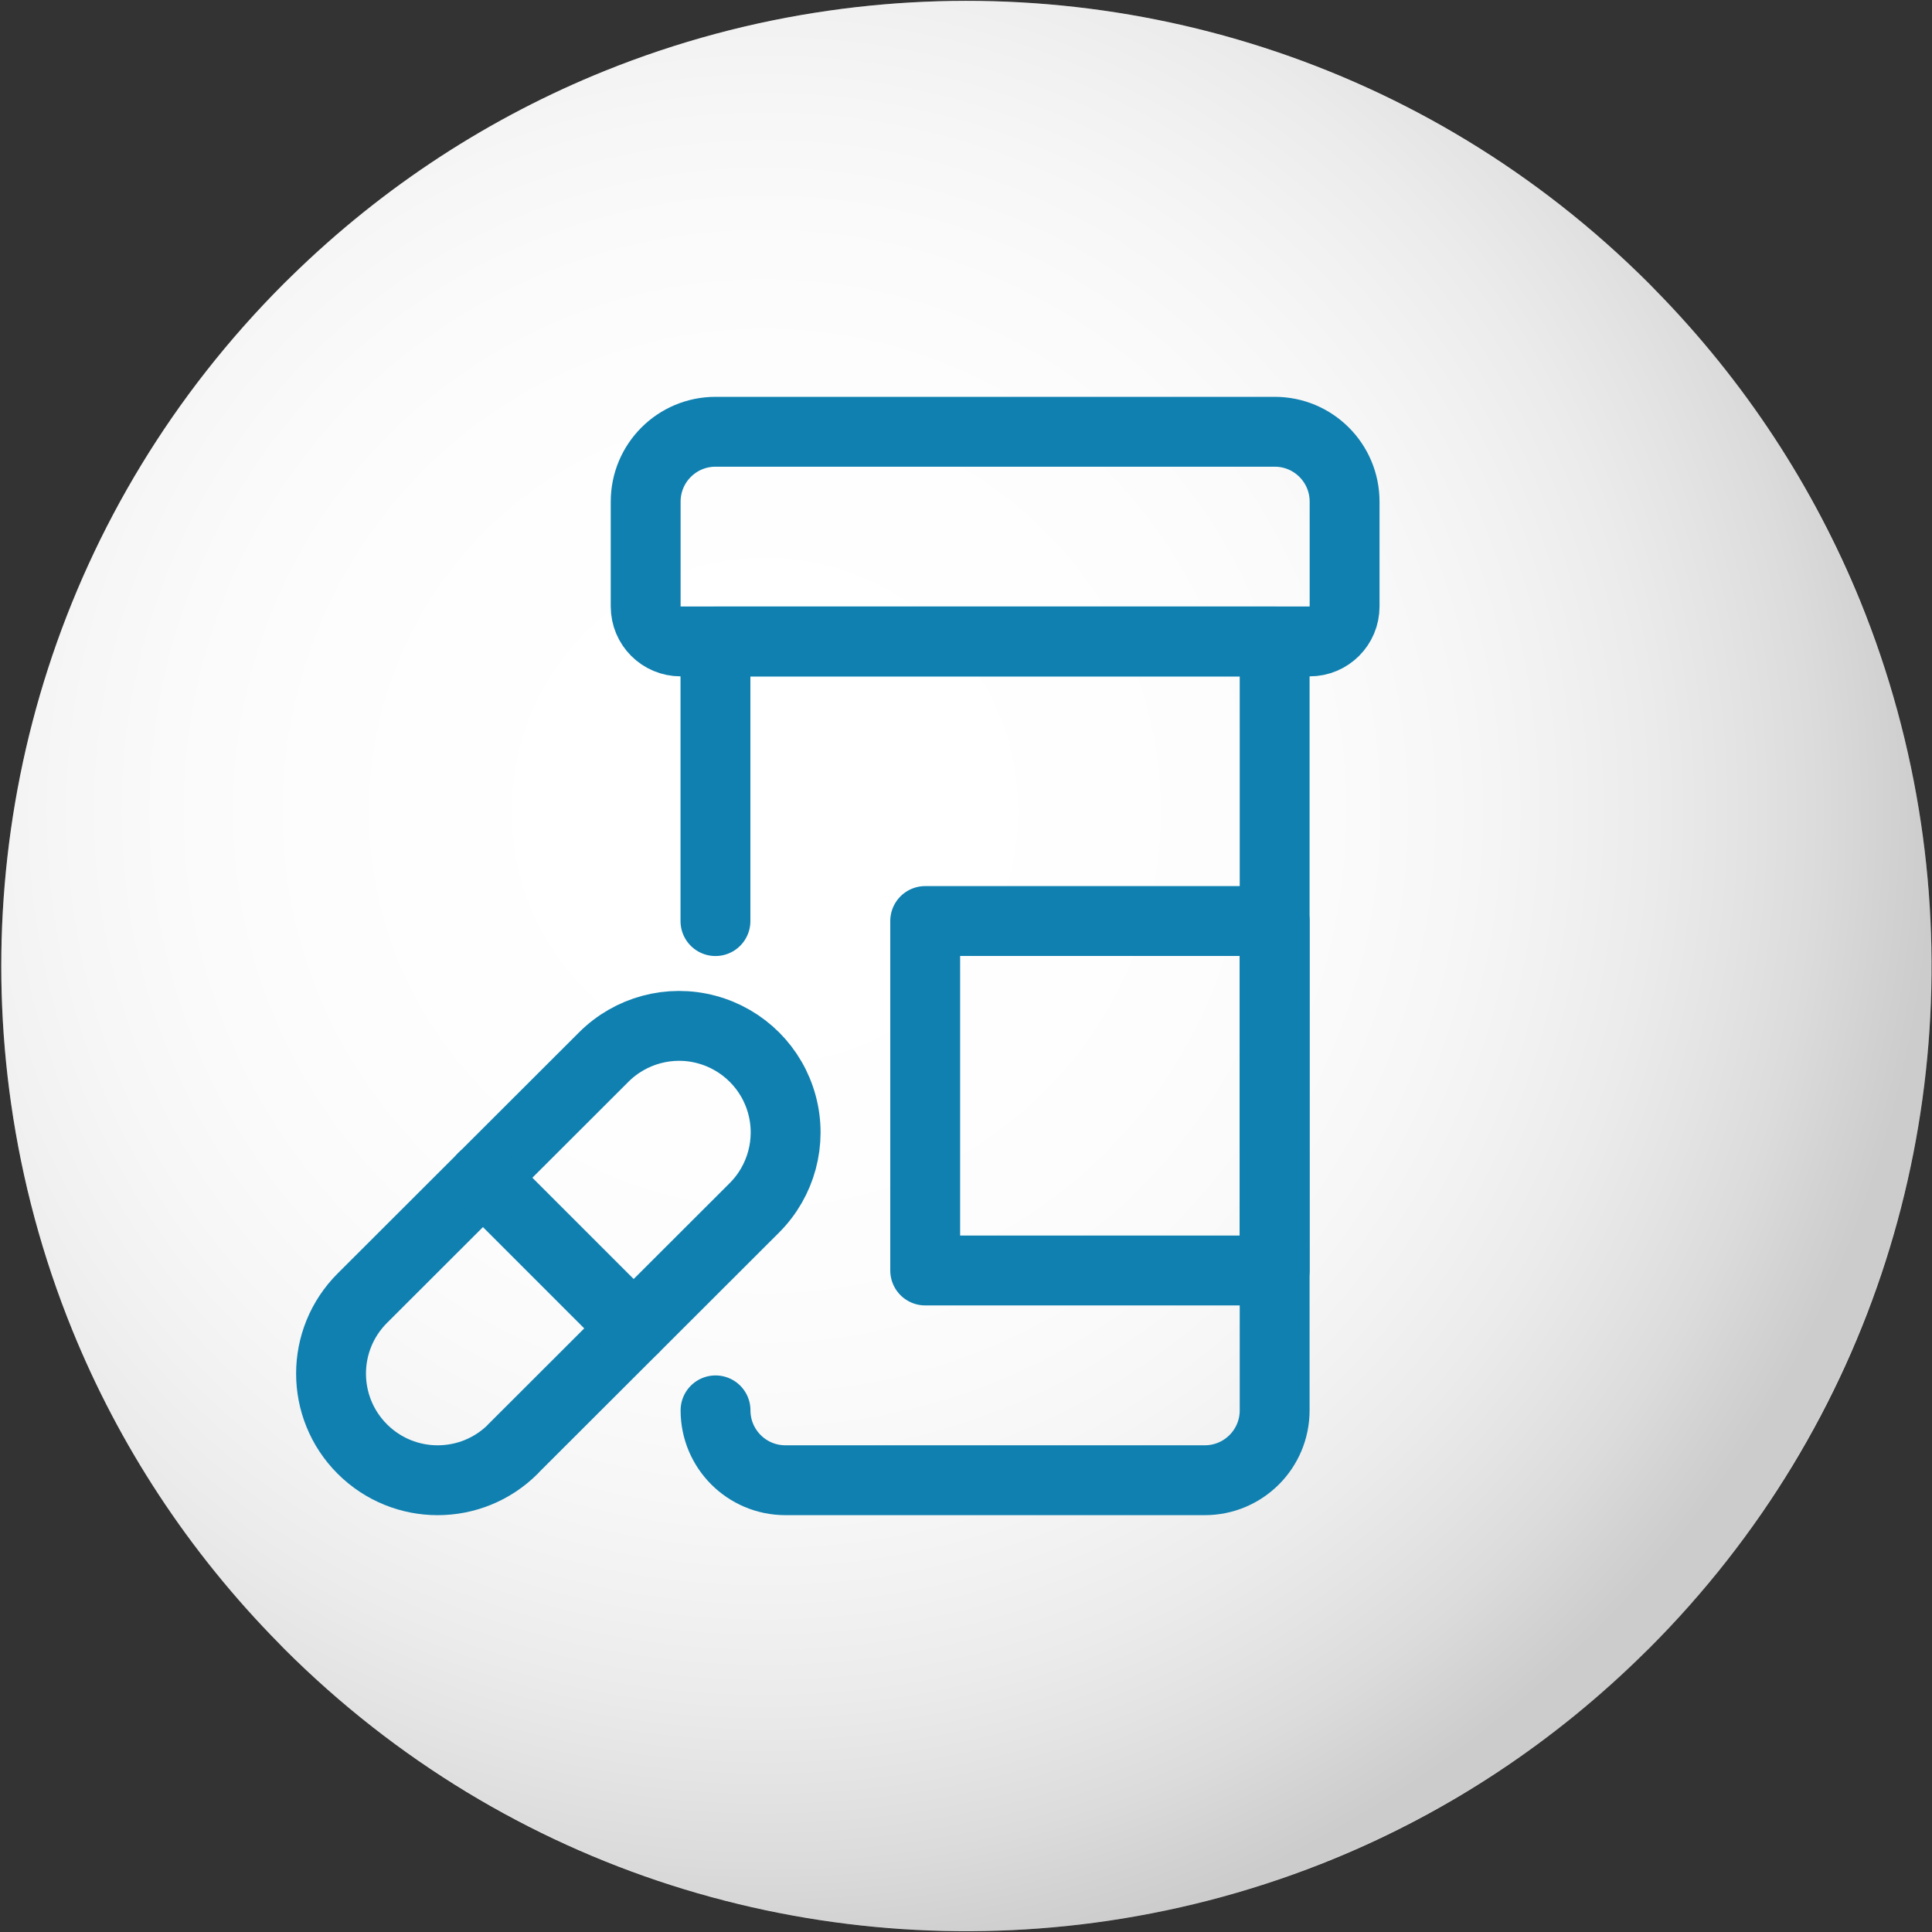 <?xml version="1.0" encoding="UTF-8"?><svg xmlns="http://www.w3.org/2000/svg" xmlns:xlink="http://www.w3.org/1999/xlink" viewBox="0 0 250 250"><rect x="0" y="0" width="250" height="250" fill="#333333" stroke="none"/><defs><style>.cls-1{fill:none;stroke:#0f80b0;stroke-linecap:round;stroke-linejoin:round;stroke-width:9.04px;}.cls-2{fill:url(#radial-gradient);mix-blend-mode:multiply;opacity:.2;}.cls-2,.cls-3{stroke-width:0px;}.cls-4{isolation:isolate;}.cls-3{fill:#fff;}</style><radialGradient id="radial-gradient" cx="98.98" cy="104.95" fx="98.98" fy="104.95" r="151.27" gradientUnits="userSpaceOnUse"><stop offset="0" stop-color="#fff"/><stop offset=".26" stop-color="#fcfcfc"/><stop offset=".4" stop-color="#f4f4f4"/><stop offset=".51" stop-color="#e7e7e7"/><stop offset=".6" stop-color="#d4d4d4"/><stop offset=".68" stop-color="#bbb"/><stop offset=".76" stop-color="#9c9c9c"/><stop offset=".83" stop-color="#777"/><stop offset=".9" stop-color="#4d4d4d"/><stop offset=".96" stop-color="#1e1e1e"/><stop offset="1" stop-color="#010101"/></radialGradient></defs><g class="cls-4"><g id="Layer_1"><path class="cls-3" d="M248.58,106.55c-1.46-9.81-4.09-19.49-7.88-28.8-5.98-14.64-14.85-28.38-26.62-40.34-.24-.24-.47-.48-.7-.72C184.44,7.76,144.85-4.01,107.24,1.38c-9.87,1.41-19.6,4.01-28.97,7.79-14.72,5.94-28.54,14.8-40.57,26.58-.32.31-.64.62-.96.94C7.83,65.61-3.95,105.18,1.43,142.77c1.43,10.02,4.08,19.9,7.95,29.4,6,14.74,14.94,28.56,26.81,40.58.19.19.37.38.55.57,29.08,29.08,68.93,40.82,106.71,35.22,9.97-1.48,19.79-4.16,29.24-8.05,14.66-6.04,28.4-14.99,40.35-26.85.11-.11.22-.21.33-.32,29.1-29.1,40.83-68.97,35.21-106.77Z"/><circle class="cls-2" cx="125.06" cy="125" r="124.89"/><g id="Health-Beauty_Drugs-Medication_drugs-pills-box"><g id="Group_50"><g id="Regular_50"><path id="Shape_204" class="cls-1" d="M92.59,182.5c0,5,4.05,9.04,9.04,9.04h54.27c5,0,9.04-4.05,9.04-9.04v-99.49h-72.36v36.18"/><path id="Shape_205" class="cls-1" d="M169.47,83h-81.4c-2.5,0-4.52-2.02-4.52-4.52v-13.57c0-5,4.05-9.04,9.04-9.04h72.36c5,0,9.04,4.05,9.04,9.04v13.57c0,2.5-2.02,4.52-4.52,4.52Z"/><path id="Shape_206" class="cls-1" d="M66.39,187.5c-5.39,5.39-14.12,5.39-19.51,0-5.39-5.39-5.39-14.12,0-19.51l31.24-31.2c3.48-3.48,8.56-4.85,13.32-3.57,4.76,1.28,8.48,4.99,9.75,9.75,1.28,4.76-.09,9.84-3.57,13.32l-31.24,31.2Z"/><path id="Shape_207" class="cls-1" d="M62.49,152.39l19.5,19.5"/><path id="Rectangle-path_18" class="cls-1" d="M119.72,119.18h45.22v45.22h-45.22v-45.22Z"/></g></g></g></g></g></svg>